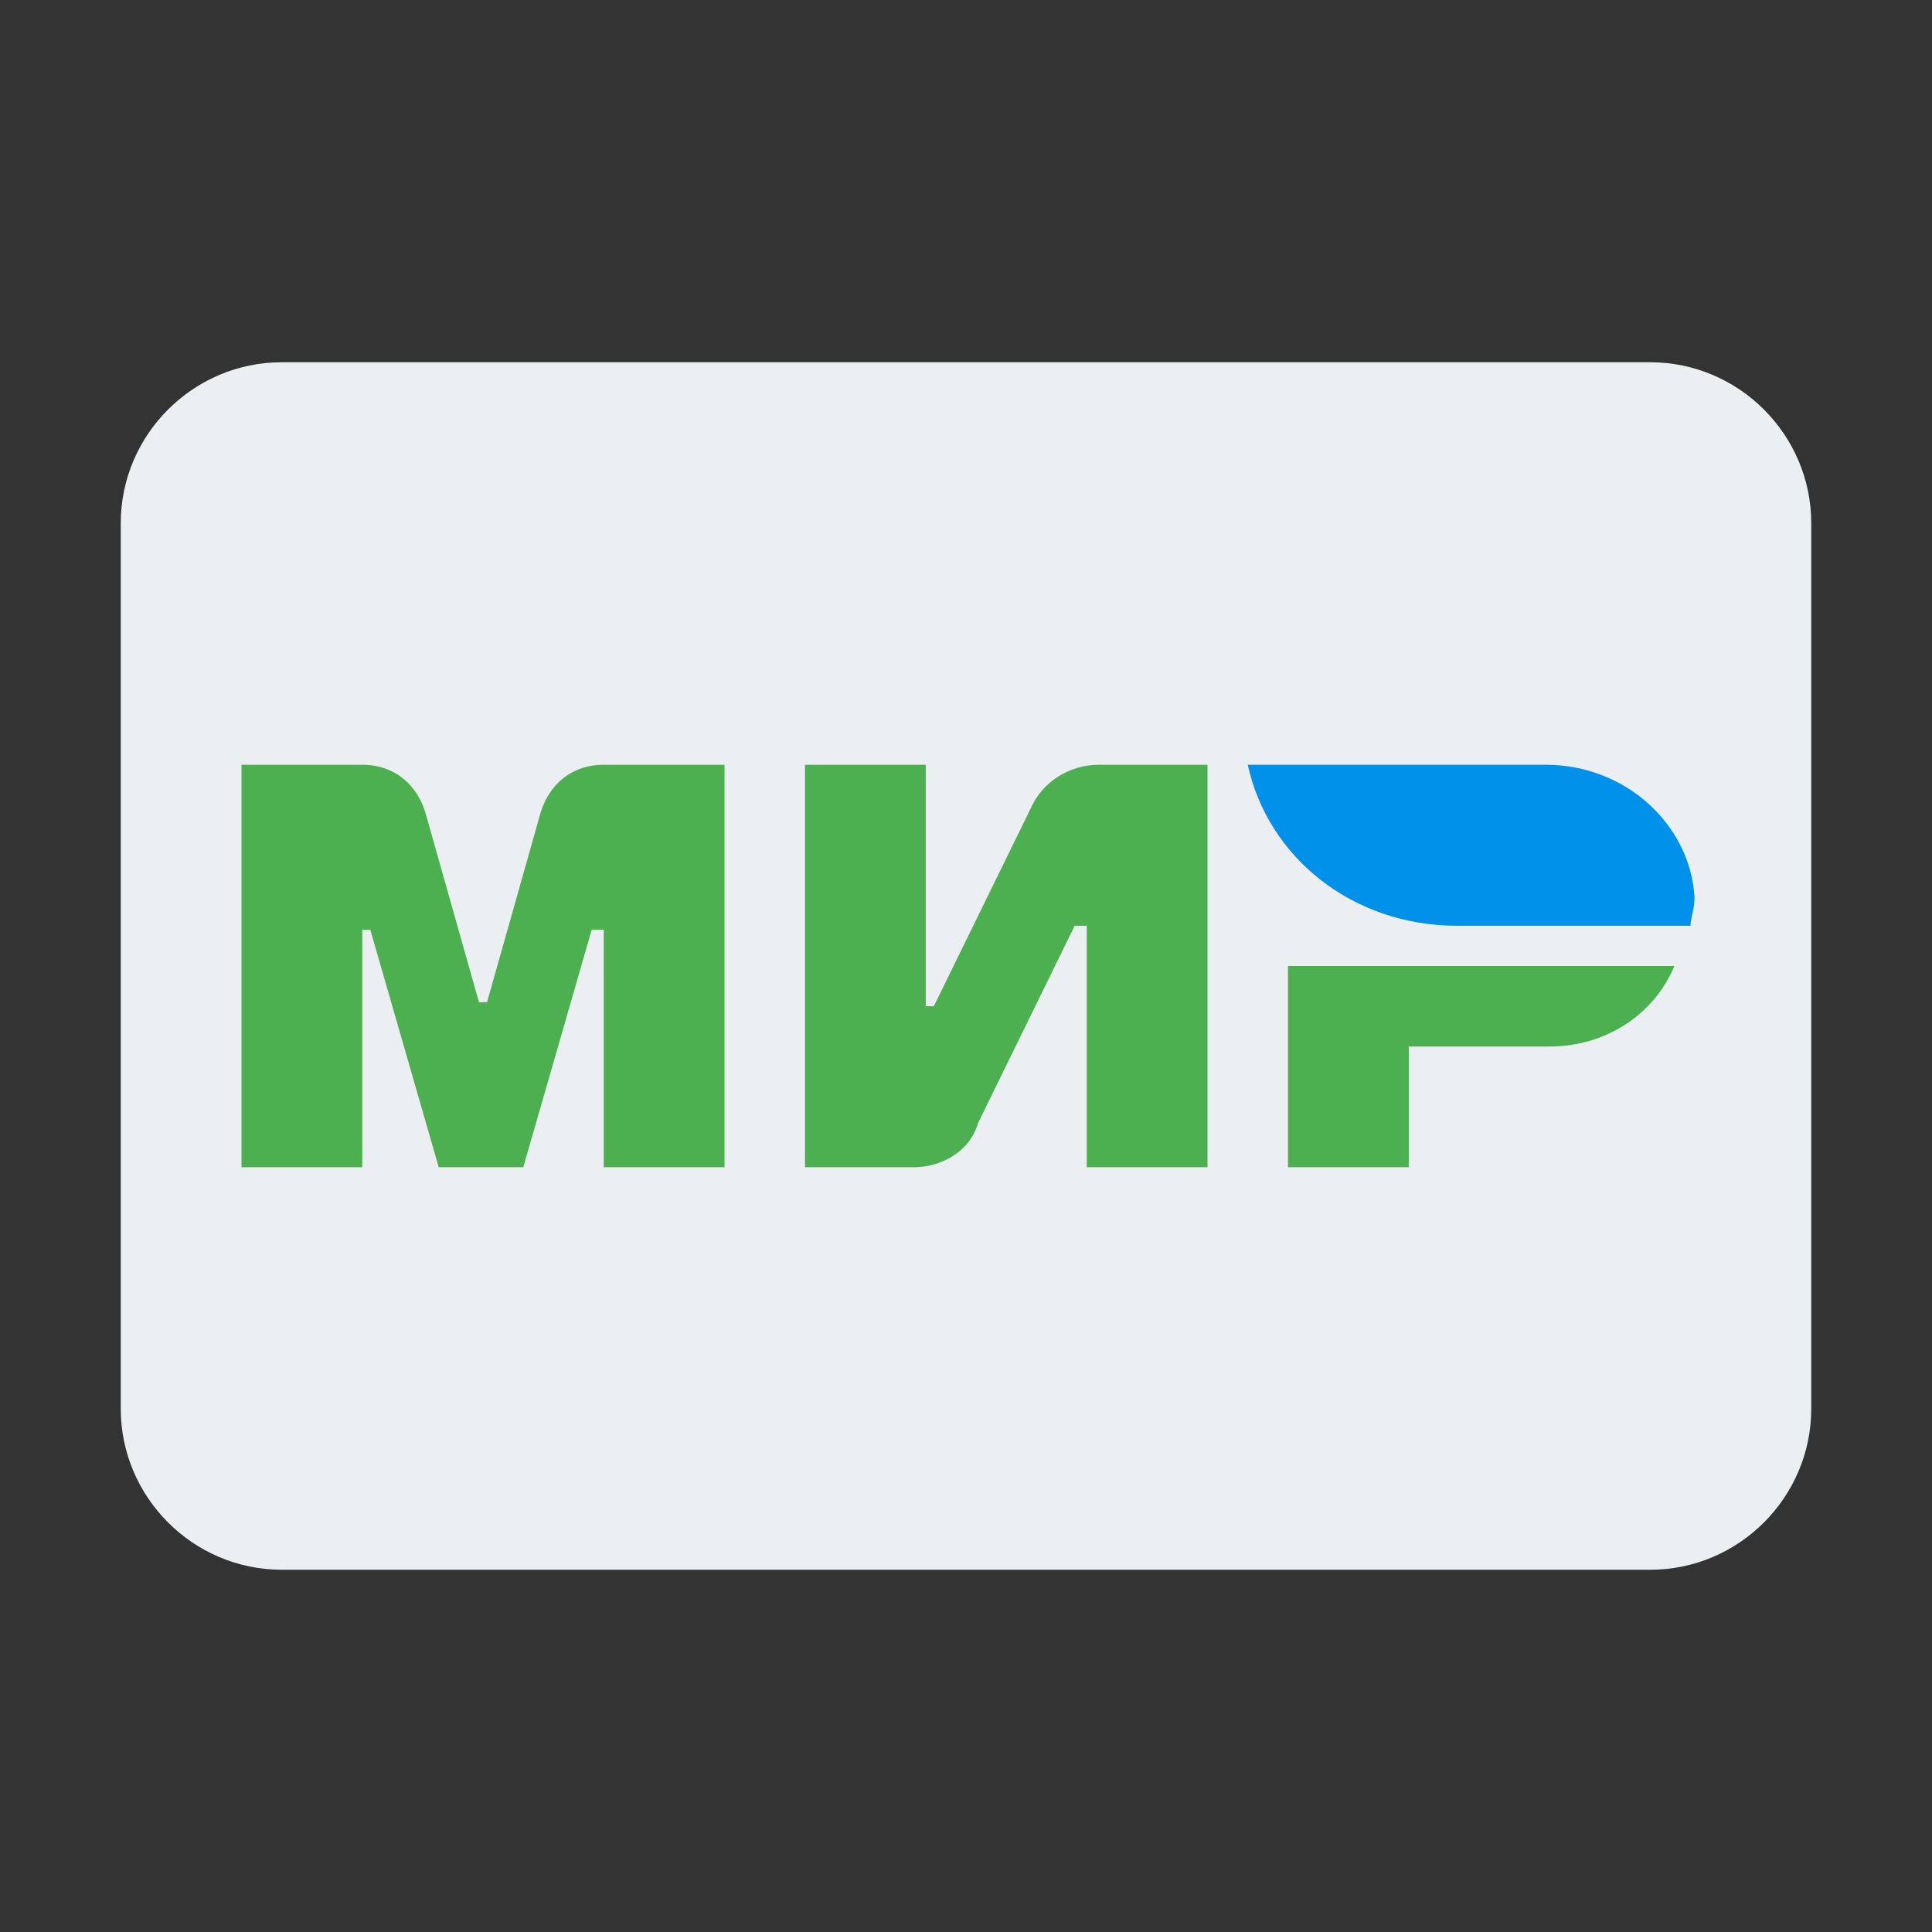 <?xml version="1.0" encoding="UTF-8"?> <svg xmlns="http://www.w3.org/2000/svg" viewBox="0 0 48 48"><rect x="0" y="0" width="48" height="48" fill="#333333" stroke="none"/> <path fill="#ECEFF1" d="M41,39H7c-2.2,0-4-1.8-4-4V13c0-2.2,1.8-4,4-4h34c2.2,0,4,1.8,4,4v22C45,37.2,43.2,39,41,39z"></path> <path fill="#4CAF50" d="M25.6 20.1l-2.4 4.9H23V19h-3v10h2.7c.7 0 1.4-.4 1.6-1.1l2.4-4.9H27V29h3V19h-2.7C26.6 19 25.9 19.4 25.6 20.1M13.4 20.3l-1.3 4.6h-.2l-1.3-4.6C10.4 19.5 9.8 19 9 19H6v10h3v-5.9h.2l1.7 5.9h2.1l1.7-5.9H15V29h3V19h-3C14.2 19 13.6 19.5 13.4 20.3"></path> <path fill="#0091EA" d="M38.4,19H31c0.5,2.3,2.6,4,5.2,4h5.8c0-0.2,0.1-0.4,0.1-0.7C42,20.5,40.4,19,38.4,19"></path> <path fill="#4CAF50" d="M32,24v5h3v-3h3.5c1.4,0,2.6-0.8,3.1-2H32z"></path> </svg> 